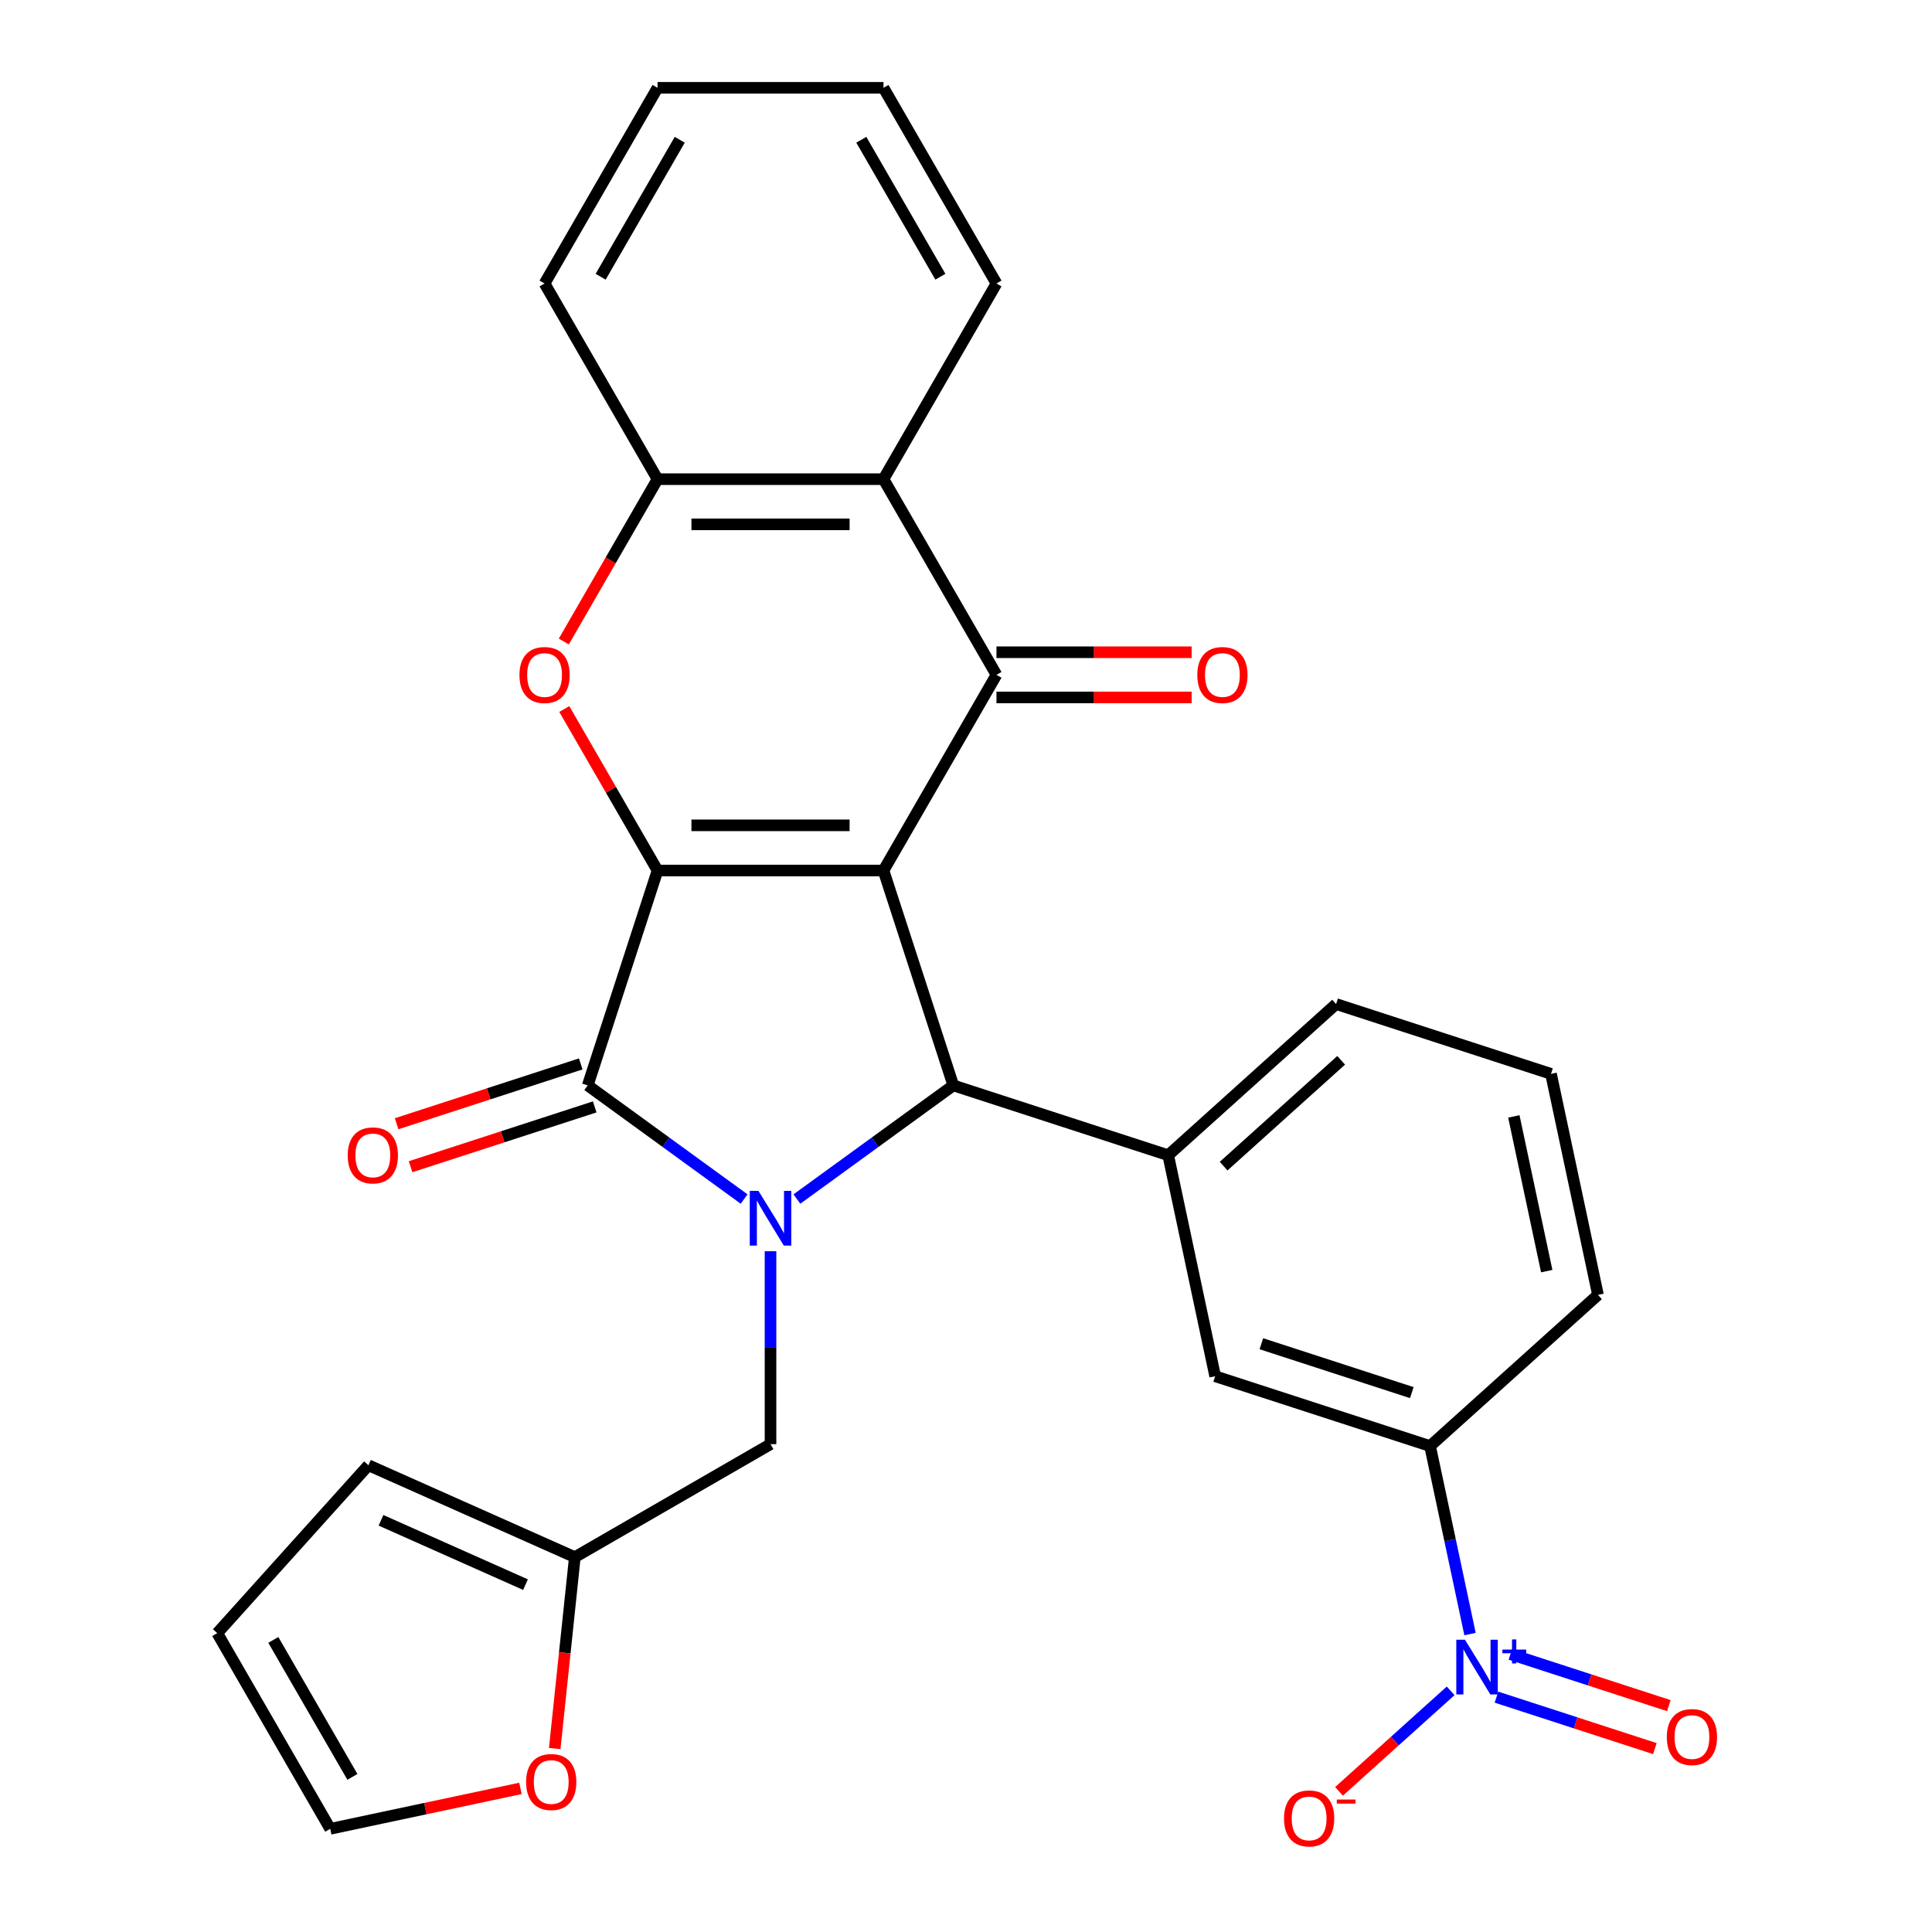 <?xml version='1.0' encoding='iso-8859-1'?>
<svg version='1.1' baseProfile='full'
              xmlns='http://www.w3.org/2000/svg'
                      xmlns:rdkit='http://www.rdkit.org/xml'
                      xmlns:xlink='http://www.w3.org/1999/xlink'
                  xml:space='preserve'
width='1000px' height='1000px' viewBox='0 0 1000 1000'>
<!-- END OF HEADER -->
<rect style='opacity:1.0;fill:#FFFFFF;stroke:none' width='1000' height='1000' x='0' y='0'> </rect>
<path class='bond-0' d='M 457.293,450.581 L 340.343,450.581' style='fill:none;fill-rule:evenodd;stroke:#000000;stroke-width:6px;stroke-linecap:butt;stroke-linejoin:miter;stroke-opacity:1' />
<path class='bond-0' d='M 439.75,427.191 L 357.885,427.191' style='fill:none;fill-rule:evenodd;stroke:#000000;stroke-width:6px;stroke-linecap:butt;stroke-linejoin:miter;stroke-opacity:1' />
<path class='bond-3' d='M 457.293,450.581 L 493.432,561.807' style='fill:none;fill-rule:evenodd;stroke:#000000;stroke-width:6px;stroke-linecap:butt;stroke-linejoin:miter;stroke-opacity:1' />
<path class='bond-4' d='M 457.293,450.581 L 515.768,349.299' style='fill:none;fill-rule:evenodd;stroke:#000000;stroke-width:6px;stroke-linecap:butt;stroke-linejoin:miter;stroke-opacity:1' />
<path class='bond-2' d='M 340.343,450.581 L 304.204,561.807' style='fill:none;fill-rule:evenodd;stroke:#000000;stroke-width:6px;stroke-linecap:butt;stroke-linejoin:miter;stroke-opacity:1' />
<path class='bond-5' d='M 340.343,450.581 L 316.21,408.782' style='fill:none;fill-rule:evenodd;stroke:#000000;stroke-width:6px;stroke-linecap:butt;stroke-linejoin:miter;stroke-opacity:1' />
<path class='bond-5' d='M 316.21,408.782 L 292.078,366.983' style='fill:none;fill-rule:evenodd;stroke:#FF0000;stroke-width:6px;stroke-linecap:butt;stroke-linejoin:miter;stroke-opacity:1' />
<path class='bond-1' d='M 412.482,620.621 L 452.957,591.214' style='fill:none;fill-rule:evenodd;stroke:#0000FF;stroke-width:6px;stroke-linecap:butt;stroke-linejoin:miter;stroke-opacity:1' />
<path class='bond-1' d='M 452.957,591.214 L 493.432,561.807' style='fill:none;fill-rule:evenodd;stroke:#000000;stroke-width:6px;stroke-linecap:butt;stroke-linejoin:miter;stroke-opacity:1' />
<path class='bond-11' d='M 398.818,647.632 L 398.818,697.565' style='fill:none;fill-rule:evenodd;stroke:#0000FF;stroke-width:6px;stroke-linecap:butt;stroke-linejoin:miter;stroke-opacity:1' />
<path class='bond-11' d='M 398.818,697.565 L 398.818,747.498' style='fill:none;fill-rule:evenodd;stroke:#000000;stroke-width:6px;stroke-linecap:butt;stroke-linejoin:miter;stroke-opacity:1' />
<path class='bond-29' d='M 385.154,620.621 L 344.679,591.214' style='fill:none;fill-rule:evenodd;stroke:#0000FF;stroke-width:6px;stroke-linecap:butt;stroke-linejoin:miter;stroke-opacity:1' />
<path class='bond-29' d='M 344.679,591.214 L 304.204,561.807' style='fill:none;fill-rule:evenodd;stroke:#000000;stroke-width:6px;stroke-linecap:butt;stroke-linejoin:miter;stroke-opacity:1' />
<path class='bond-15' d='M 300.59,550.684 L 252.938,566.167' style='fill:none;fill-rule:evenodd;stroke:#000000;stroke-width:6px;stroke-linecap:butt;stroke-linejoin:miter;stroke-opacity:1' />
<path class='bond-15' d='M 252.938,566.167 L 205.287,581.65' style='fill:none;fill-rule:evenodd;stroke:#FF0000;stroke-width:6px;stroke-linecap:butt;stroke-linejoin:miter;stroke-opacity:1' />
<path class='bond-15' d='M 307.817,572.929 L 260.166,588.412' style='fill:none;fill-rule:evenodd;stroke:#000000;stroke-width:6px;stroke-linecap:butt;stroke-linejoin:miter;stroke-opacity:1' />
<path class='bond-15' d='M 260.166,588.412 L 212.515,603.895' style='fill:none;fill-rule:evenodd;stroke:#FF0000;stroke-width:6px;stroke-linecap:butt;stroke-linejoin:miter;stroke-opacity:1' />
<path class='bond-8' d='M 493.432,561.807 L 604.658,597.946' style='fill:none;fill-rule:evenodd;stroke:#000000;stroke-width:6px;stroke-linecap:butt;stroke-linejoin:miter;stroke-opacity:1' />
<path class='bond-7' d='M 515.768,349.299 L 457.293,248.018' style='fill:none;fill-rule:evenodd;stroke:#000000;stroke-width:6px;stroke-linecap:butt;stroke-linejoin:miter;stroke-opacity:1' />
<path class='bond-16' d='M 515.768,360.994 L 566.281,360.994' style='fill:none;fill-rule:evenodd;stroke:#000000;stroke-width:6px;stroke-linecap:butt;stroke-linejoin:miter;stroke-opacity:1' />
<path class='bond-16' d='M 566.281,360.994 L 616.794,360.994' style='fill:none;fill-rule:evenodd;stroke:#FF0000;stroke-width:6px;stroke-linecap:butt;stroke-linejoin:miter;stroke-opacity:1' />
<path class='bond-16' d='M 515.768,337.604 L 566.281,337.604' style='fill:none;fill-rule:evenodd;stroke:#000000;stroke-width:6px;stroke-linecap:butt;stroke-linejoin:miter;stroke-opacity:1' />
<path class='bond-16' d='M 566.281,337.604 L 616.794,337.604' style='fill:none;fill-rule:evenodd;stroke:#FF0000;stroke-width:6px;stroke-linecap:butt;stroke-linejoin:miter;stroke-opacity:1' />
<path class='bond-30' d='M 291.824,332.055 L 316.083,290.037' style='fill:none;fill-rule:evenodd;stroke:#FF0000;stroke-width:6px;stroke-linecap:butt;stroke-linejoin:miter;stroke-opacity:1' />
<path class='bond-30' d='M 316.083,290.037 L 340.343,248.018' style='fill:none;fill-rule:evenodd;stroke:#000000;stroke-width:6px;stroke-linecap:butt;stroke-linejoin:miter;stroke-opacity:1' />
<path class='bond-6' d='M 760.884,845.79 L 750.542,797.135' style='fill:none;fill-rule:evenodd;stroke:#0000FF;stroke-width:6px;stroke-linecap:butt;stroke-linejoin:miter;stroke-opacity:1' />
<path class='bond-6' d='M 750.542,797.135 L 740.2,748.48' style='fill:none;fill-rule:evenodd;stroke:#000000;stroke-width:6px;stroke-linecap:butt;stroke-linejoin:miter;stroke-opacity:1' />
<path class='bond-14' d='M 750.851,875.177 L 721.96,901.191' style='fill:none;fill-rule:evenodd;stroke:#0000FF;stroke-width:6px;stroke-linecap:butt;stroke-linejoin:miter;stroke-opacity:1' />
<path class='bond-14' d='M 721.96,901.191 L 693.068,927.205' style='fill:none;fill-rule:evenodd;stroke:#FF0000;stroke-width:6px;stroke-linecap:butt;stroke-linejoin:miter;stroke-opacity:1' />
<path class='bond-17' d='M 774.565,878.436 L 815.563,891.758' style='fill:none;fill-rule:evenodd;stroke:#0000FF;stroke-width:6px;stroke-linecap:butt;stroke-linejoin:miter;stroke-opacity:1' />
<path class='bond-17' d='M 815.563,891.758 L 856.562,905.079' style='fill:none;fill-rule:evenodd;stroke:#FF0000;stroke-width:6px;stroke-linecap:butt;stroke-linejoin:miter;stroke-opacity:1' />
<path class='bond-17' d='M 781.792,856.191 L 822.791,869.513' style='fill:none;fill-rule:evenodd;stroke:#0000FF;stroke-width:6px;stroke-linecap:butt;stroke-linejoin:miter;stroke-opacity:1' />
<path class='bond-17' d='M 822.791,869.513 L 863.79,882.834' style='fill:none;fill-rule:evenodd;stroke:#FF0000;stroke-width:6px;stroke-linecap:butt;stroke-linejoin:miter;stroke-opacity:1' />
<path class='bond-9' d='M 457.293,248.018 L 340.343,248.018' style='fill:none;fill-rule:evenodd;stroke:#000000;stroke-width:6px;stroke-linecap:butt;stroke-linejoin:miter;stroke-opacity:1' />
<path class='bond-9' d='M 439.75,271.408 L 357.885,271.408' style='fill:none;fill-rule:evenodd;stroke:#000000;stroke-width:6px;stroke-linecap:butt;stroke-linejoin:miter;stroke-opacity:1' />
<path class='bond-23' d='M 457.293,248.018 L 515.768,146.736' style='fill:none;fill-rule:evenodd;stroke:#000000;stroke-width:6px;stroke-linecap:butt;stroke-linejoin:miter;stroke-opacity:1' />
<path class='bond-12' d='M 604.658,597.946 L 628.974,712.34' style='fill:none;fill-rule:evenodd;stroke:#000000;stroke-width:6px;stroke-linecap:butt;stroke-linejoin:miter;stroke-opacity:1' />
<path class='bond-22' d='M 604.658,597.946 L 691.569,519.692' style='fill:none;fill-rule:evenodd;stroke:#000000;stroke-width:6px;stroke-linecap:butt;stroke-linejoin:miter;stroke-opacity:1' />
<path class='bond-22' d='M 633.346,603.59 L 694.183,548.812' style='fill:none;fill-rule:evenodd;stroke:#000000;stroke-width:6px;stroke-linecap:butt;stroke-linejoin:miter;stroke-opacity:1' />
<path class='bond-24' d='M 340.343,248.018 L 281.868,146.736' style='fill:none;fill-rule:evenodd;stroke:#000000;stroke-width:6px;stroke-linecap:butt;stroke-linejoin:miter;stroke-opacity:1' />
<path class='bond-10' d='M 740.2,748.48 L 628.974,712.34' style='fill:none;fill-rule:evenodd;stroke:#000000;stroke-width:6px;stroke-linecap:butt;stroke-linejoin:miter;stroke-opacity:1' />
<path class='bond-10' d='M 730.744,720.814 L 652.885,695.516' style='fill:none;fill-rule:evenodd;stroke:#000000;stroke-width:6px;stroke-linecap:butt;stroke-linejoin:miter;stroke-opacity:1' />
<path class='bond-32' d='M 740.2,748.48 L 827.11,670.225' style='fill:none;fill-rule:evenodd;stroke:#000000;stroke-width:6px;stroke-linecap:butt;stroke-linejoin:miter;stroke-opacity:1' />
<path class='bond-13' d='M 398.818,747.498 L 297.536,805.973' style='fill:none;fill-rule:evenodd;stroke:#000000;stroke-width:6px;stroke-linecap:butt;stroke-linejoin:miter;stroke-opacity:1' />
<path class='bond-18' d='M 297.536,805.973 L 292.33,855.506' style='fill:none;fill-rule:evenodd;stroke:#000000;stroke-width:6px;stroke-linecap:butt;stroke-linejoin:miter;stroke-opacity:1' />
<path class='bond-18' d='M 292.33,855.506 L 287.124,905.038' style='fill:none;fill-rule:evenodd;stroke:#FF0000;stroke-width:6px;stroke-linecap:butt;stroke-linejoin:miter;stroke-opacity:1' />
<path class='bond-19' d='M 297.536,805.973 L 190.697,758.405' style='fill:none;fill-rule:evenodd;stroke:#000000;stroke-width:6px;stroke-linecap:butt;stroke-linejoin:miter;stroke-opacity:1' />
<path class='bond-19' d='M 271.997,820.206 L 197.21,786.908' style='fill:none;fill-rule:evenodd;stroke:#000000;stroke-width:6px;stroke-linecap:butt;stroke-linejoin:miter;stroke-opacity:1' />
<path class='bond-20' d='M 269.388,925.667 L 220.153,936.132' style='fill:none;fill-rule:evenodd;stroke:#FF0000;stroke-width:6px;stroke-linecap:butt;stroke-linejoin:miter;stroke-opacity:1' />
<path class='bond-20' d='M 220.153,936.132 L 170.918,946.597' style='fill:none;fill-rule:evenodd;stroke:#000000;stroke-width:6px;stroke-linecap:butt;stroke-linejoin:miter;stroke-opacity:1' />
<path class='bond-21' d='M 190.697,758.405 L 112.443,845.316' style='fill:none;fill-rule:evenodd;stroke:#000000;stroke-width:6px;stroke-linecap:butt;stroke-linejoin:miter;stroke-opacity:1' />
<path class='bond-33' d='M 170.918,946.597 L 112.443,845.316' style='fill:none;fill-rule:evenodd;stroke:#000000;stroke-width:6px;stroke-linecap:butt;stroke-linejoin:miter;stroke-opacity:1' />
<path class='bond-33' d='M 182.403,919.71 L 141.47,848.813' style='fill:none;fill-rule:evenodd;stroke:#000000;stroke-width:6px;stroke-linecap:butt;stroke-linejoin:miter;stroke-opacity:1' />
<path class='bond-26' d='M 691.569,519.692 L 802.795,555.831' style='fill:none;fill-rule:evenodd;stroke:#000000;stroke-width:6px;stroke-linecap:butt;stroke-linejoin:miter;stroke-opacity:1' />
<path class='bond-27' d='M 515.768,146.736 L 457.293,45.455' style='fill:none;fill-rule:evenodd;stroke:#000000;stroke-width:6px;stroke-linecap:butt;stroke-linejoin:miter;stroke-opacity:1' />
<path class='bond-27' d='M 486.74,143.239 L 445.808,72.342' style='fill:none;fill-rule:evenodd;stroke:#000000;stroke-width:6px;stroke-linecap:butt;stroke-linejoin:miter;stroke-opacity:1' />
<path class='bond-31' d='M 281.868,146.736 L 340.343,45.455' style='fill:none;fill-rule:evenodd;stroke:#000000;stroke-width:6px;stroke-linecap:butt;stroke-linejoin:miter;stroke-opacity:1' />
<path class='bond-31' d='M 310.896,143.239 L 351.828,72.342' style='fill:none;fill-rule:evenodd;stroke:#000000;stroke-width:6px;stroke-linecap:butt;stroke-linejoin:miter;stroke-opacity:1' />
<path class='bond-25' d='M 827.11,670.225 L 802.795,555.831' style='fill:none;fill-rule:evenodd;stroke:#000000;stroke-width:6px;stroke-linecap:butt;stroke-linejoin:miter;stroke-opacity:1' />
<path class='bond-25' d='M 800.584,657.929 L 783.563,577.853' style='fill:none;fill-rule:evenodd;stroke:#000000;stroke-width:6px;stroke-linecap:butt;stroke-linejoin:miter;stroke-opacity:1' />
<path class='bond-28' d='M 457.293,45.455 L 340.343,45.455' style='fill:none;fill-rule:evenodd;stroke:#000000;stroke-width:6px;stroke-linecap:butt;stroke-linejoin:miter;stroke-opacity:1' />
<path  class='atom-2' d='M 392.558 616.388
L 401.838 631.388
Q 402.758 632.868, 404.238 635.548
Q 405.718 638.228, 405.798 638.388
L 405.798 616.388
L 409.558 616.388
L 409.558 644.708
L 405.678 644.708
L 395.718 628.308
Q 394.558 626.388, 393.318 624.188
Q 392.118 621.988, 391.758 621.308
L 391.758 644.708
L 388.078 644.708
L 388.078 616.388
L 392.558 616.388
' fill='#0000FF'/>
<path  class='atom-6' d='M 268.868 349.379
Q 268.868 342.579, 272.228 338.779
Q 275.588 334.979, 281.868 334.979
Q 288.148 334.979, 291.508 338.779
Q 294.868 342.579, 294.868 349.379
Q 294.868 356.259, 291.468 360.179
Q 288.068 364.059, 281.868 364.059
Q 275.628 364.059, 272.228 360.179
Q 268.868 356.299, 268.868 349.379
M 281.868 360.859
Q 286.188 360.859, 288.508 357.979
Q 290.868 355.059, 290.868 349.379
Q 290.868 343.819, 288.508 341.019
Q 286.188 338.179, 281.868 338.179
Q 277.548 338.179, 275.188 340.979
Q 272.868 343.779, 272.868 349.379
Q 272.868 355.099, 275.188 357.979
Q 277.548 360.859, 281.868 360.859
' fill='#FF0000'/>
<path  class='atom-7' d='M 758.255 848.714
L 767.535 863.714
Q 768.455 865.194, 769.935 867.874
Q 771.415 870.554, 771.495 870.714
L 771.495 848.714
L 775.255 848.714
L 775.255 877.034
L 771.375 877.034
L 761.415 860.634
Q 760.255 858.714, 759.015 856.514
Q 757.815 854.314, 757.455 853.634
L 757.455 877.034
L 753.775 877.034
L 753.775 848.714
L 758.255 848.714
' fill='#0000FF'/>
<path  class='atom-7' d='M 777.631 853.819
L 782.62 853.819
L 782.62 848.565
L 784.838 848.565
L 784.838 853.819
L 789.96 853.819
L 789.96 855.72
L 784.838 855.72
L 784.838 861
L 782.62 861
L 782.62 855.72
L 777.631 855.72
L 777.631 853.819
' fill='#0000FF'/>
<path  class='atom-15' d='M 664.604 941.209
Q 664.604 934.409, 667.964 930.609
Q 671.324 926.809, 677.604 926.809
Q 683.884 926.809, 687.244 930.609
Q 690.604 934.409, 690.604 941.209
Q 690.604 948.089, 687.204 952.009
Q 683.804 955.889, 677.604 955.889
Q 671.364 955.889, 667.964 952.009
Q 664.604 948.129, 664.604 941.209
M 677.604 952.689
Q 681.924 952.689, 684.244 949.809
Q 686.604 946.889, 686.604 941.209
Q 686.604 935.649, 684.244 932.849
Q 681.924 930.009, 677.604 930.009
Q 673.284 930.009, 670.924 932.809
Q 668.604 935.609, 668.604 941.209
Q 668.604 946.929, 670.924 949.809
Q 673.284 952.689, 677.604 952.689
' fill='#FF0000'/>
<path  class='atom-15' d='M 691.924 931.431
L 701.613 931.431
L 701.613 933.543
L 691.924 933.543
L 691.924 931.431
' fill='#FF0000'/>
<path  class='atom-16' d='M 179.978 598.026
Q 179.978 591.226, 183.338 587.426
Q 186.698 583.626, 192.978 583.626
Q 199.258 583.626, 202.618 587.426
Q 205.978 591.226, 205.978 598.026
Q 205.978 604.906, 202.578 608.826
Q 199.178 612.706, 192.978 612.706
Q 186.738 612.706, 183.338 608.826
Q 179.978 604.946, 179.978 598.026
M 192.978 609.506
Q 197.298 609.506, 199.618 606.626
Q 201.978 603.706, 201.978 598.026
Q 201.978 592.466, 199.618 589.666
Q 197.298 586.826, 192.978 586.826
Q 188.658 586.826, 186.298 589.626
Q 183.978 592.426, 183.978 598.026
Q 183.978 603.746, 186.298 606.626
Q 188.658 609.506, 192.978 609.506
' fill='#FF0000'/>
<path  class='atom-17' d='M 619.718 349.379
Q 619.718 342.579, 623.078 338.779
Q 626.438 334.979, 632.718 334.979
Q 638.998 334.979, 642.358 338.779
Q 645.718 342.579, 645.718 349.379
Q 645.718 356.259, 642.318 360.179
Q 638.918 364.059, 632.718 364.059
Q 626.478 364.059, 623.078 360.179
Q 619.718 356.299, 619.718 349.379
M 632.718 360.859
Q 637.038 360.859, 639.358 357.979
Q 641.718 355.059, 641.718 349.379
Q 641.718 343.819, 639.358 341.019
Q 637.038 338.179, 632.718 338.179
Q 628.398 338.179, 626.038 340.979
Q 623.718 343.779, 623.718 349.379
Q 623.718 355.099, 626.038 357.979
Q 628.398 360.859, 632.718 360.859
' fill='#FF0000'/>
<path  class='atom-18' d='M 862.741 899.094
Q 862.741 892.294, 866.101 888.494
Q 869.461 884.694, 875.741 884.694
Q 882.021 884.694, 885.381 888.494
Q 888.741 892.294, 888.741 899.094
Q 888.741 905.974, 885.341 909.894
Q 881.941 913.774, 875.741 913.774
Q 869.501 913.774, 866.101 909.894
Q 862.741 906.014, 862.741 899.094
M 875.741 910.574
Q 880.061 910.574, 882.381 907.694
Q 884.741 904.774, 884.741 899.094
Q 884.741 893.534, 882.381 890.734
Q 880.061 887.894, 875.741 887.894
Q 871.421 887.894, 869.061 890.694
Q 866.741 893.494, 866.741 899.094
Q 866.741 904.814, 869.061 907.694
Q 871.421 910.574, 875.741 910.574
' fill='#FF0000'/>
<path  class='atom-19' d='M 272.312 922.362
Q 272.312 915.562, 275.672 911.762
Q 279.032 907.962, 285.312 907.962
Q 291.592 907.962, 294.952 911.762
Q 298.312 915.562, 298.312 922.362
Q 298.312 929.242, 294.912 933.162
Q 291.512 937.042, 285.312 937.042
Q 279.072 937.042, 275.672 933.162
Q 272.312 929.282, 272.312 922.362
M 285.312 933.842
Q 289.632 933.842, 291.952 930.962
Q 294.312 928.042, 294.312 922.362
Q 294.312 916.802, 291.952 914.002
Q 289.632 911.162, 285.312 911.162
Q 280.992 911.162, 278.632 913.962
Q 276.312 916.762, 276.312 922.362
Q 276.312 928.082, 278.632 930.962
Q 280.992 933.842, 285.312 933.842
' fill='#FF0000'/>
</svg>
